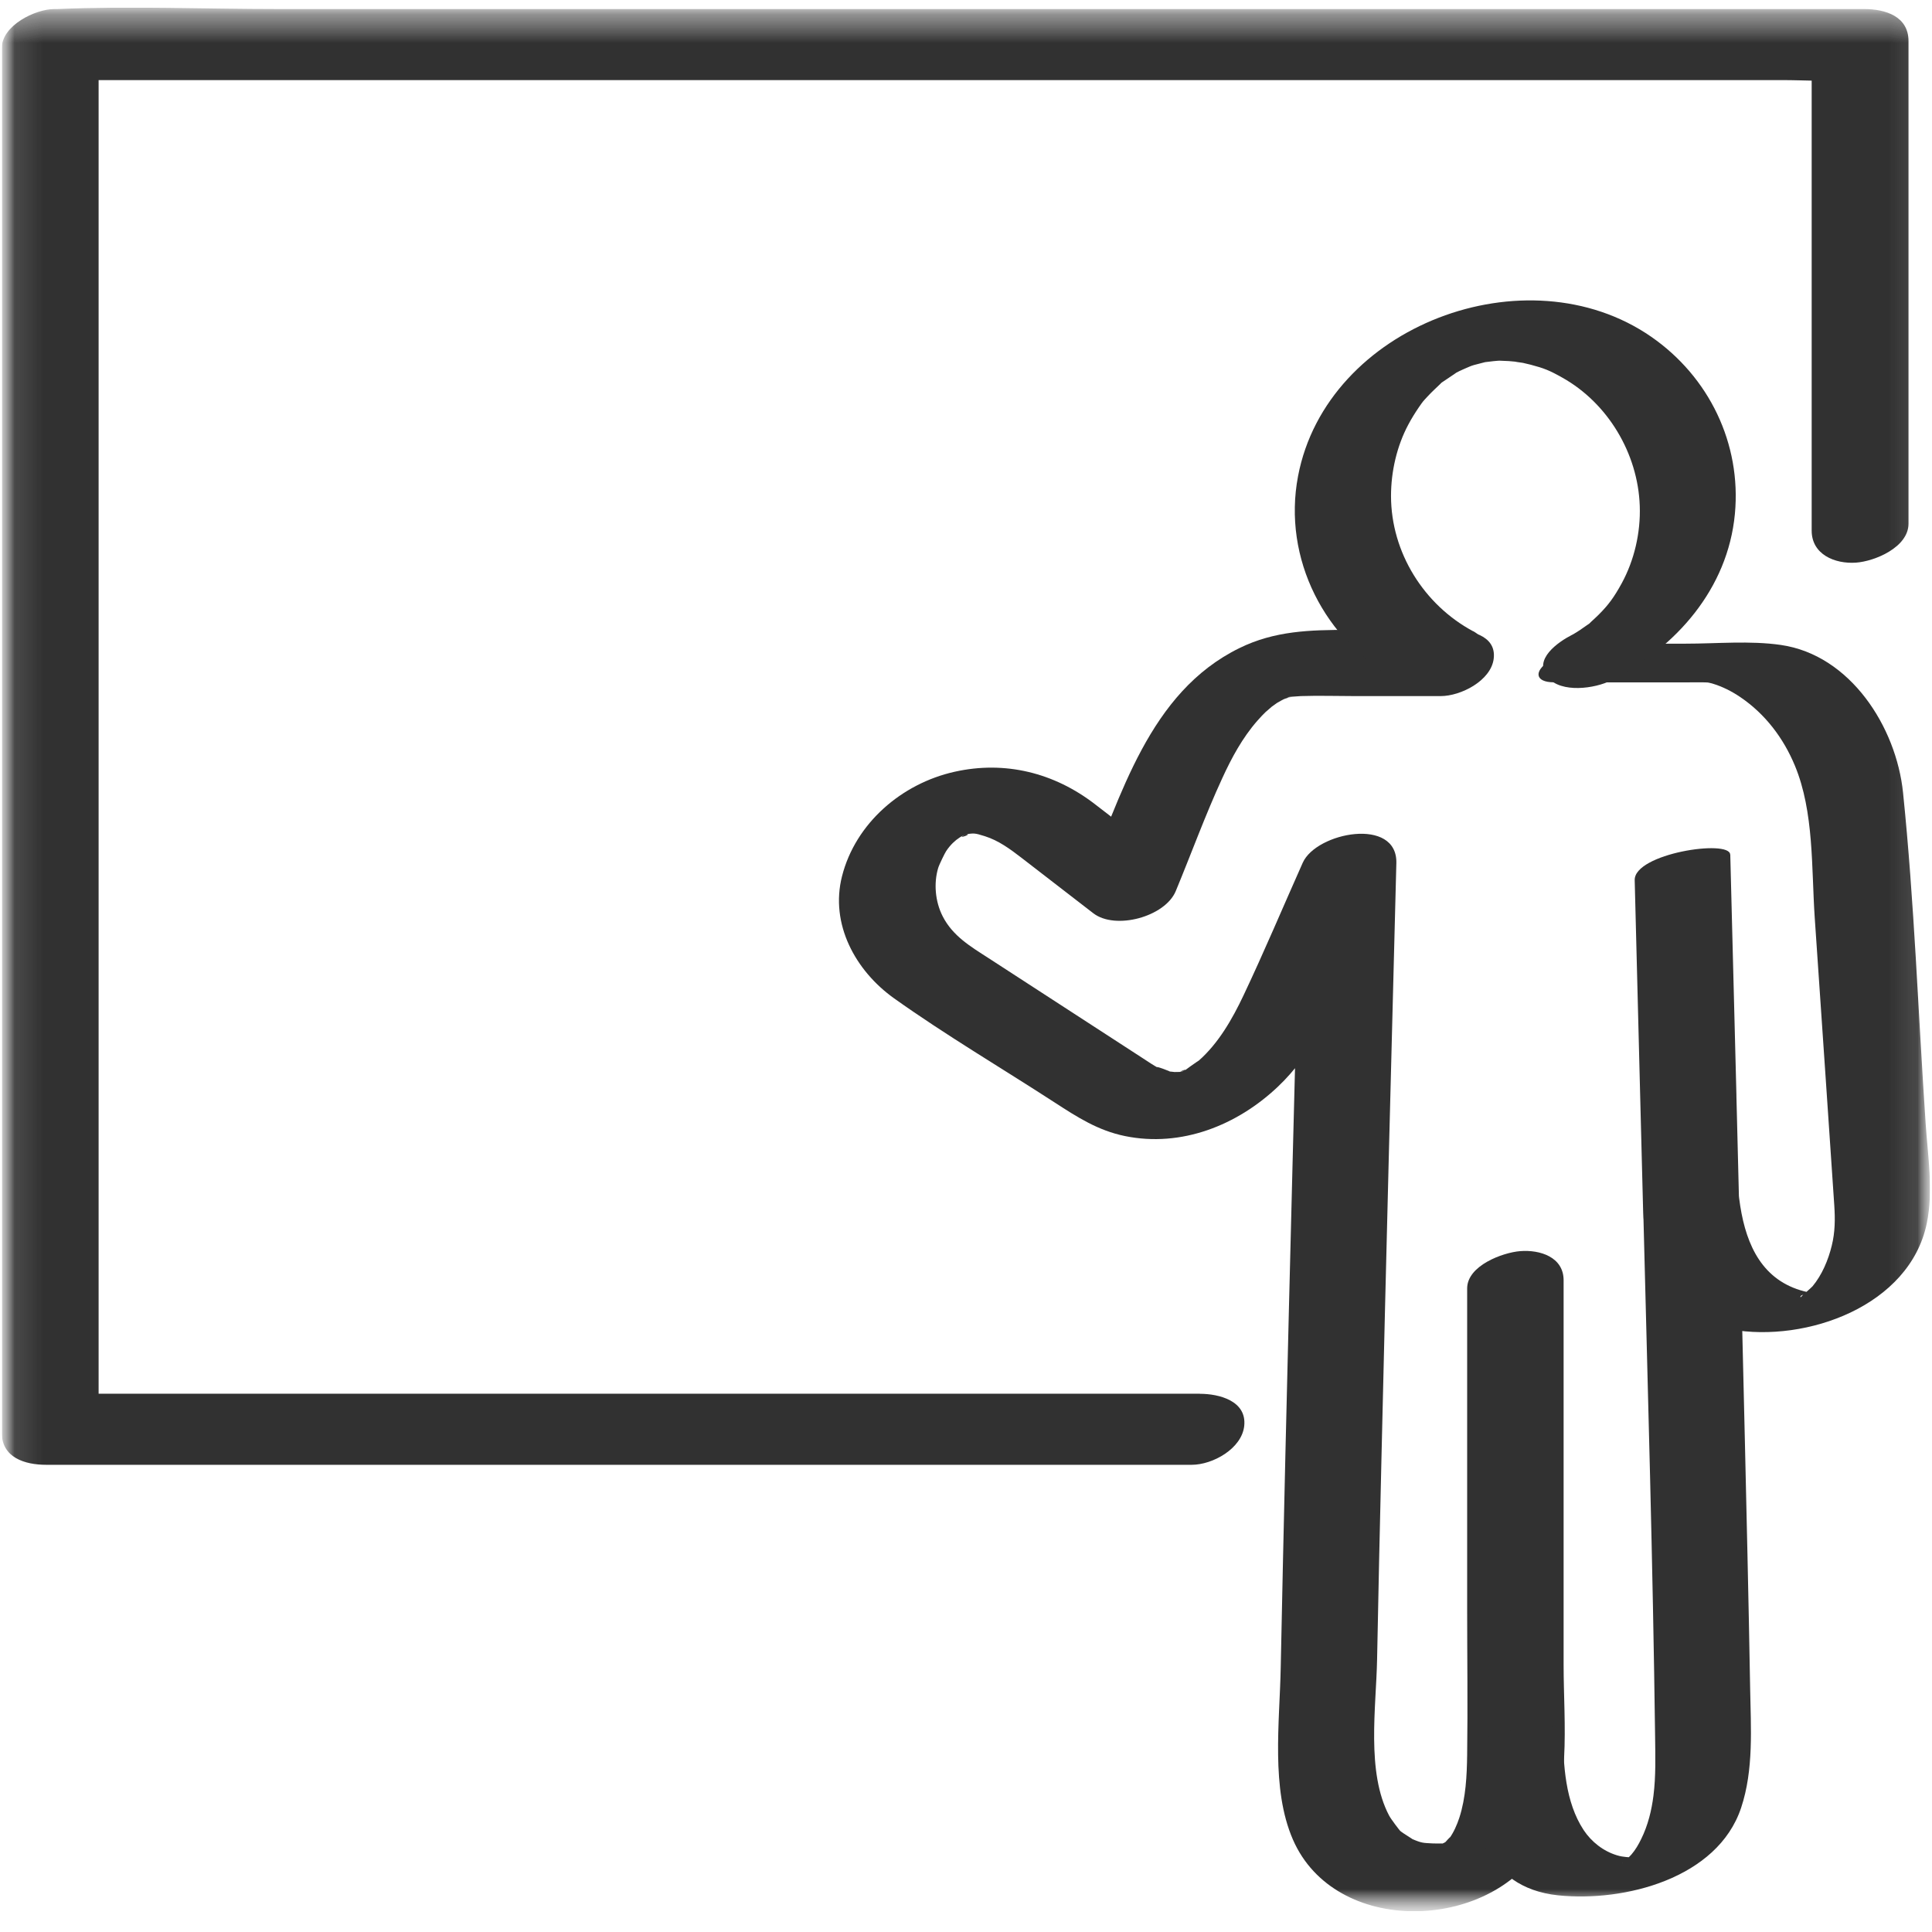 <?xml version="1.0" encoding="UTF-8"?>
<svg xmlns="http://www.w3.org/2000/svg" width="68" height="68" viewBox="0 0 68 68" fill="none">
  <g id="Illustration 23 1" clip-path="url(#clip0_345_1302)">
    <g id="_ÃÃÃ_5">
      <g id="Illustration_23">
        <g id="Clip path group">
          <mask id="mask0_345_1302" style="mask-type:luminance" maskUnits="userSpaceOnUse" x="0" y="0" width="68" height="68">
            <g id="clippath">
              <path id="Vector" d="M67.937 0.27H0.063V67.269H67.937V0.27Z" fill="white"></path>
            </g>
          </mask>
          <g mask="url(#mask0_345_1302)">
            <g id="Group">
              <g id="Clip path group_2">
                <mask id="mask1_345_1302" style="mask-type:luminance" maskUnits="userSpaceOnUse" x="0" y="0" width="68" height="68">
                  <g id="clippath-1">
                    <path id="Vector_2" d="M67.937 0.27H0.063V67.269H67.937V0.27Z" fill="white"></path>
                  </g>
                </mask>
                <g mask="url(#mask1_345_1302)">
                  <g id="Group_2">
                    <path id="Vector_3" d="M51.044 22.17H47.456C46.11 22.17 44.863 22.201 43.621 22.812C40.442 24.37 39.448 28.03 38.191 31.052C39.159 30.794 40.124 30.533 41.092 30.274C40.239 29.617 39.388 28.959 38.535 28.302C37.102 27.198 35.372 26.765 33.596 27.164C31.738 27.579 30.112 28.973 29.637 30.838C29.207 32.524 30.109 34.168 31.466 35.136C33.29 36.435 35.239 37.583 37.118 38.802C37.911 39.316 38.647 39.793 39.597 39.986C41.58 40.391 43.547 39.608 44.983 38.243C46.201 37.087 46.887 35.553 47.558 34.05C48.056 32.931 48.555 31.814 49.053 30.695C47.955 30.689 46.856 30.684 45.758 30.679C45.669 34.131 45.58 37.581 45.492 41.033C45.405 44.43 45.322 47.825 45.241 51.22C45.184 53.712 45.126 56.206 45.077 58.698C45.04 60.624 44.727 62.949 45.505 64.744C46.987 68.157 52.427 67.995 54.246 64.966C55.342 63.137 55.034 60.668 55.034 58.612V45.062C55.034 44.245 54.207 43.979 53.502 44.036C52.889 44.086 51.639 44.545 51.639 45.349V56.595C51.639 58.317 51.663 60.044 51.639 61.767C51.629 62.495 51.592 63.275 51.365 63.974C51.284 64.222 51.167 64.493 51.01 64.707C51.128 64.543 50.807 64.911 50.83 64.887C50.934 64.791 50.914 64.799 50.767 64.911C50.914 64.822 50.898 64.825 50.721 64.911C50.901 64.864 50.632 64.895 50.423 64.882C50.089 64.864 50.045 64.874 49.695 64.723C49.773 64.757 49.377 64.527 49.28 64.439C49.257 64.418 48.962 64.034 48.894 63.906C48.083 62.375 48.437 60.089 48.469 58.403C48.513 56.042 48.568 53.678 48.623 51.316C48.704 47.822 48.79 44.328 48.878 40.832C48.967 37.349 49.058 33.865 49.147 30.381C49.189 28.74 46.329 29.293 45.852 30.366C45.157 31.924 44.495 33.5 43.764 35.042C43.37 35.872 42.887 36.72 42.188 37.335C42.251 37.281 41.525 37.789 41.812 37.607C41.76 37.641 41.677 37.682 41.617 37.701C41.371 37.769 41.88 37.573 41.661 37.688C41.606 37.716 41.525 37.727 41.468 37.74C41.585 37.709 41.758 37.714 41.538 37.727C41.371 37.737 41.183 37.722 41.465 37.745C41.4 37.74 40.993 37.688 41.17 37.722C41.324 37.753 40.529 37.458 40.769 37.589C40.589 37.489 40.419 37.375 40.247 37.262C38.428 36.083 36.609 34.901 34.791 33.721C34.169 33.32 33.538 32.949 33.183 32.258C32.907 31.723 32.865 31.076 33.019 30.556C33.055 30.431 33.259 30.019 33.303 29.954C33.455 29.727 33.622 29.578 33.765 29.486C33.927 29.385 33.726 29.497 33.703 29.51C33.789 29.46 33.88 29.424 33.969 29.38C33.575 29.578 34.352 29.314 33.943 29.372C34.287 29.322 34.29 29.314 34.665 29.432C35.153 29.586 35.558 29.888 35.959 30.196C36.8 30.846 37.64 31.493 38.48 32.143C39.258 32.743 41.006 32.268 41.382 31.365C41.93 30.045 42.42 28.691 43.018 27.394C43.347 26.676 43.727 25.972 44.249 25.374C44.359 25.249 44.474 25.126 44.594 25.012C44.424 25.173 44.75 24.881 44.758 24.876C44.87 24.792 44.985 24.714 45.103 24.638C44.776 24.85 45.116 24.638 45.184 24.61C45.309 24.555 45.651 24.49 45.194 24.594C45.301 24.568 45.416 24.542 45.52 24.508C45.317 24.576 45.199 24.539 45.484 24.521C45.585 24.513 45.684 24.505 45.786 24.5C46.41 24.479 47.039 24.5 47.662 24.5H50.71C51.415 24.5 52.474 23.96 52.573 23.188C52.683 22.324 51.655 22.162 51.041 22.162" fill="#313131"></path>
                    <path id="Vector_4" d="M54.703 24.017H59.433C59.627 24.017 59.817 24.012 60.01 24.017C60.047 24.017 60.216 24.033 60.033 24.009C60.107 24.02 60.188 24.035 60.255 24.054C60.618 24.163 60.939 24.323 61.255 24.537C62.129 25.129 62.773 25.979 63.175 26.95C63.851 28.578 63.755 30.554 63.872 32.291C64.005 34.256 64.138 36.221 64.274 38.186C64.37 39.6 64.467 41.017 64.561 42.431C64.592 42.909 64.59 43.368 64.472 43.843C64.349 44.347 64.13 44.871 63.796 45.273C63.757 45.32 63.371 45.651 63.373 45.662C63.306 45.461 64.365 45.609 63.783 45.51C60.649 44.973 61.176 40.905 61.116 38.528C61.043 35.712 60.973 32.897 60.9 30.081C59.78 30.381 58.661 30.681 57.539 30.982C57.641 34.916 57.742 38.849 57.842 42.784C57.996 48.895 58.176 55.006 58.254 61.119C58.262 61.811 58.283 62.51 58.197 63.196C58.131 63.724 58.001 64.248 57.766 64.725C57.672 64.919 57.562 65.109 57.422 65.271C57.328 65.38 57.111 65.571 57.093 65.561C57.062 65.545 58.082 65.42 57.57 65.383C57.343 65.367 57.14 65.37 56.918 65.302C56.438 65.159 56.018 64.832 55.741 64.415C55.089 63.426 55.021 62.116 55.013 60.971C55.011 60.441 51.647 60.919 51.652 61.871C51.668 64.115 52.25 66.435 54.836 66.709C57.174 66.954 60.454 66.111 61.281 63.63C61.73 62.283 61.623 60.812 61.599 59.413C61.573 57.847 61.539 56.282 61.505 54.716C61.39 49.521 61.263 44.326 61.13 39.128C61.051 36.111 60.973 33.095 60.897 30.079C60.882 29.531 57.513 30.04 57.536 30.979L57.742 39.091C57.774 40.286 57.805 41.481 57.834 42.677C57.881 44.636 58.854 46.426 60.918 46.791C63.582 47.266 67.217 45.964 67.817 43.055C68.052 41.915 67.856 40.714 67.778 39.566C67.514 35.681 67.379 31.762 66.98 27.89C66.742 25.593 65.13 23.052 62.679 22.7C61.591 22.543 60.428 22.655 59.329 22.655H56.876C56.075 22.655 55.183 22.854 54.502 23.292C53.998 23.615 54.014 24.015 54.695 24.015" fill="#313131"></path>
                    <path id="Vector_5" d="M51.851 22.219C50.118 21.288 48.962 19.448 48.959 17.46C48.959 16.586 49.168 15.696 49.565 14.95C49.675 14.741 49.8 14.54 49.933 14.344C50.102 14.102 50.061 14.154 50.259 13.94C50.389 13.799 50.533 13.668 50.671 13.535C50.99 13.23 50.46 13.663 50.825 13.41C50.948 13.327 51.073 13.246 51.193 13.162C51.441 12.987 51.277 13.105 51.209 13.141C51.318 13.081 51.436 13.027 51.551 12.977C51.665 12.925 51.78 12.88 51.898 12.833C51.572 12.966 51.804 12.865 51.882 12.847C52.023 12.813 52.164 12.771 52.307 12.737C52.242 12.753 51.95 12.784 52.281 12.745C52.375 12.734 52.472 12.721 52.568 12.711C52.662 12.7 52.759 12.695 52.855 12.69C52.691 12.693 52.667 12.695 52.785 12.695C52.999 12.7 53.21 12.713 53.422 12.737C53.124 12.706 53.578 12.768 53.599 12.771C53.69 12.792 53.782 12.813 53.873 12.836C54.34 12.959 54.533 13.034 54.995 13.295C56.587 14.19 57.649 15.952 57.714 17.804C57.748 18.754 57.518 19.727 57.077 20.534C56.806 21.027 56.613 21.29 56.266 21.637C56.18 21.724 56.091 21.802 56.002 21.885C55.694 22.18 56.198 21.765 55.846 22.011C55.765 22.068 55.684 22.125 55.603 22.18C55.519 22.235 55.436 22.287 55.35 22.337C55.506 22.256 55.501 22.261 55.326 22.347C54.846 22.592 53.951 23.211 54.468 23.834C54.945 24.411 56.143 24.236 56.712 23.947C58.992 22.785 60.811 20.727 61.062 18.094C61.297 15.615 60.151 13.261 58.116 11.852C53.742 8.823 46.695 11.461 45.687 16.758C45.134 19.662 46.627 22.564 49.205 23.954C49.922 24.341 50.948 24.114 51.595 23.68C52.083 23.354 52.571 22.603 51.848 22.214" fill="#313131"></path>
                    <path id="Vector_6" d="M42.233 49.054H1.91C2.43 49.43 2.952 49.806 3.471 50.181V1.447C2.855 1.903 2.239 2.363 1.623 2.819H62.713C63.538 2.819 64.391 2.882 65.216 2.819C65.252 2.817 65.289 2.819 65.325 2.819C64.806 2.443 64.287 2.068 63.765 1.692V18.676C63.765 19.514 64.579 19.855 65.325 19.803C65.985 19.756 67.173 19.263 67.173 18.431V1.447C67.173 0.573 66.361 0.319 65.612 0.319H9.783C7.205 0.319 4.598 0.207 2.02 0.319C1.983 0.319 1.947 0.319 1.91 0.319C1.242 0.319 0.063 0.896 0.063 1.692V50.429C0.063 51.303 0.874 51.556 1.623 51.556H41.946C42.684 51.556 43.709 50.987 43.793 50.184C43.884 49.302 42.903 49.057 42.233 49.057" fill="#313131"></path>
                  </g>
                </g>
              </g>
            </g>
          </g>
        </g>
      </g>
    </g>
  </g>
  <defs>
    <clipPath id="clip0_345_1302">
      <rect width="67.874" height="67" fill="white" transform="translate(0.063 0.27)"></rect>
    </clipPath>
  </defs>
</svg>
